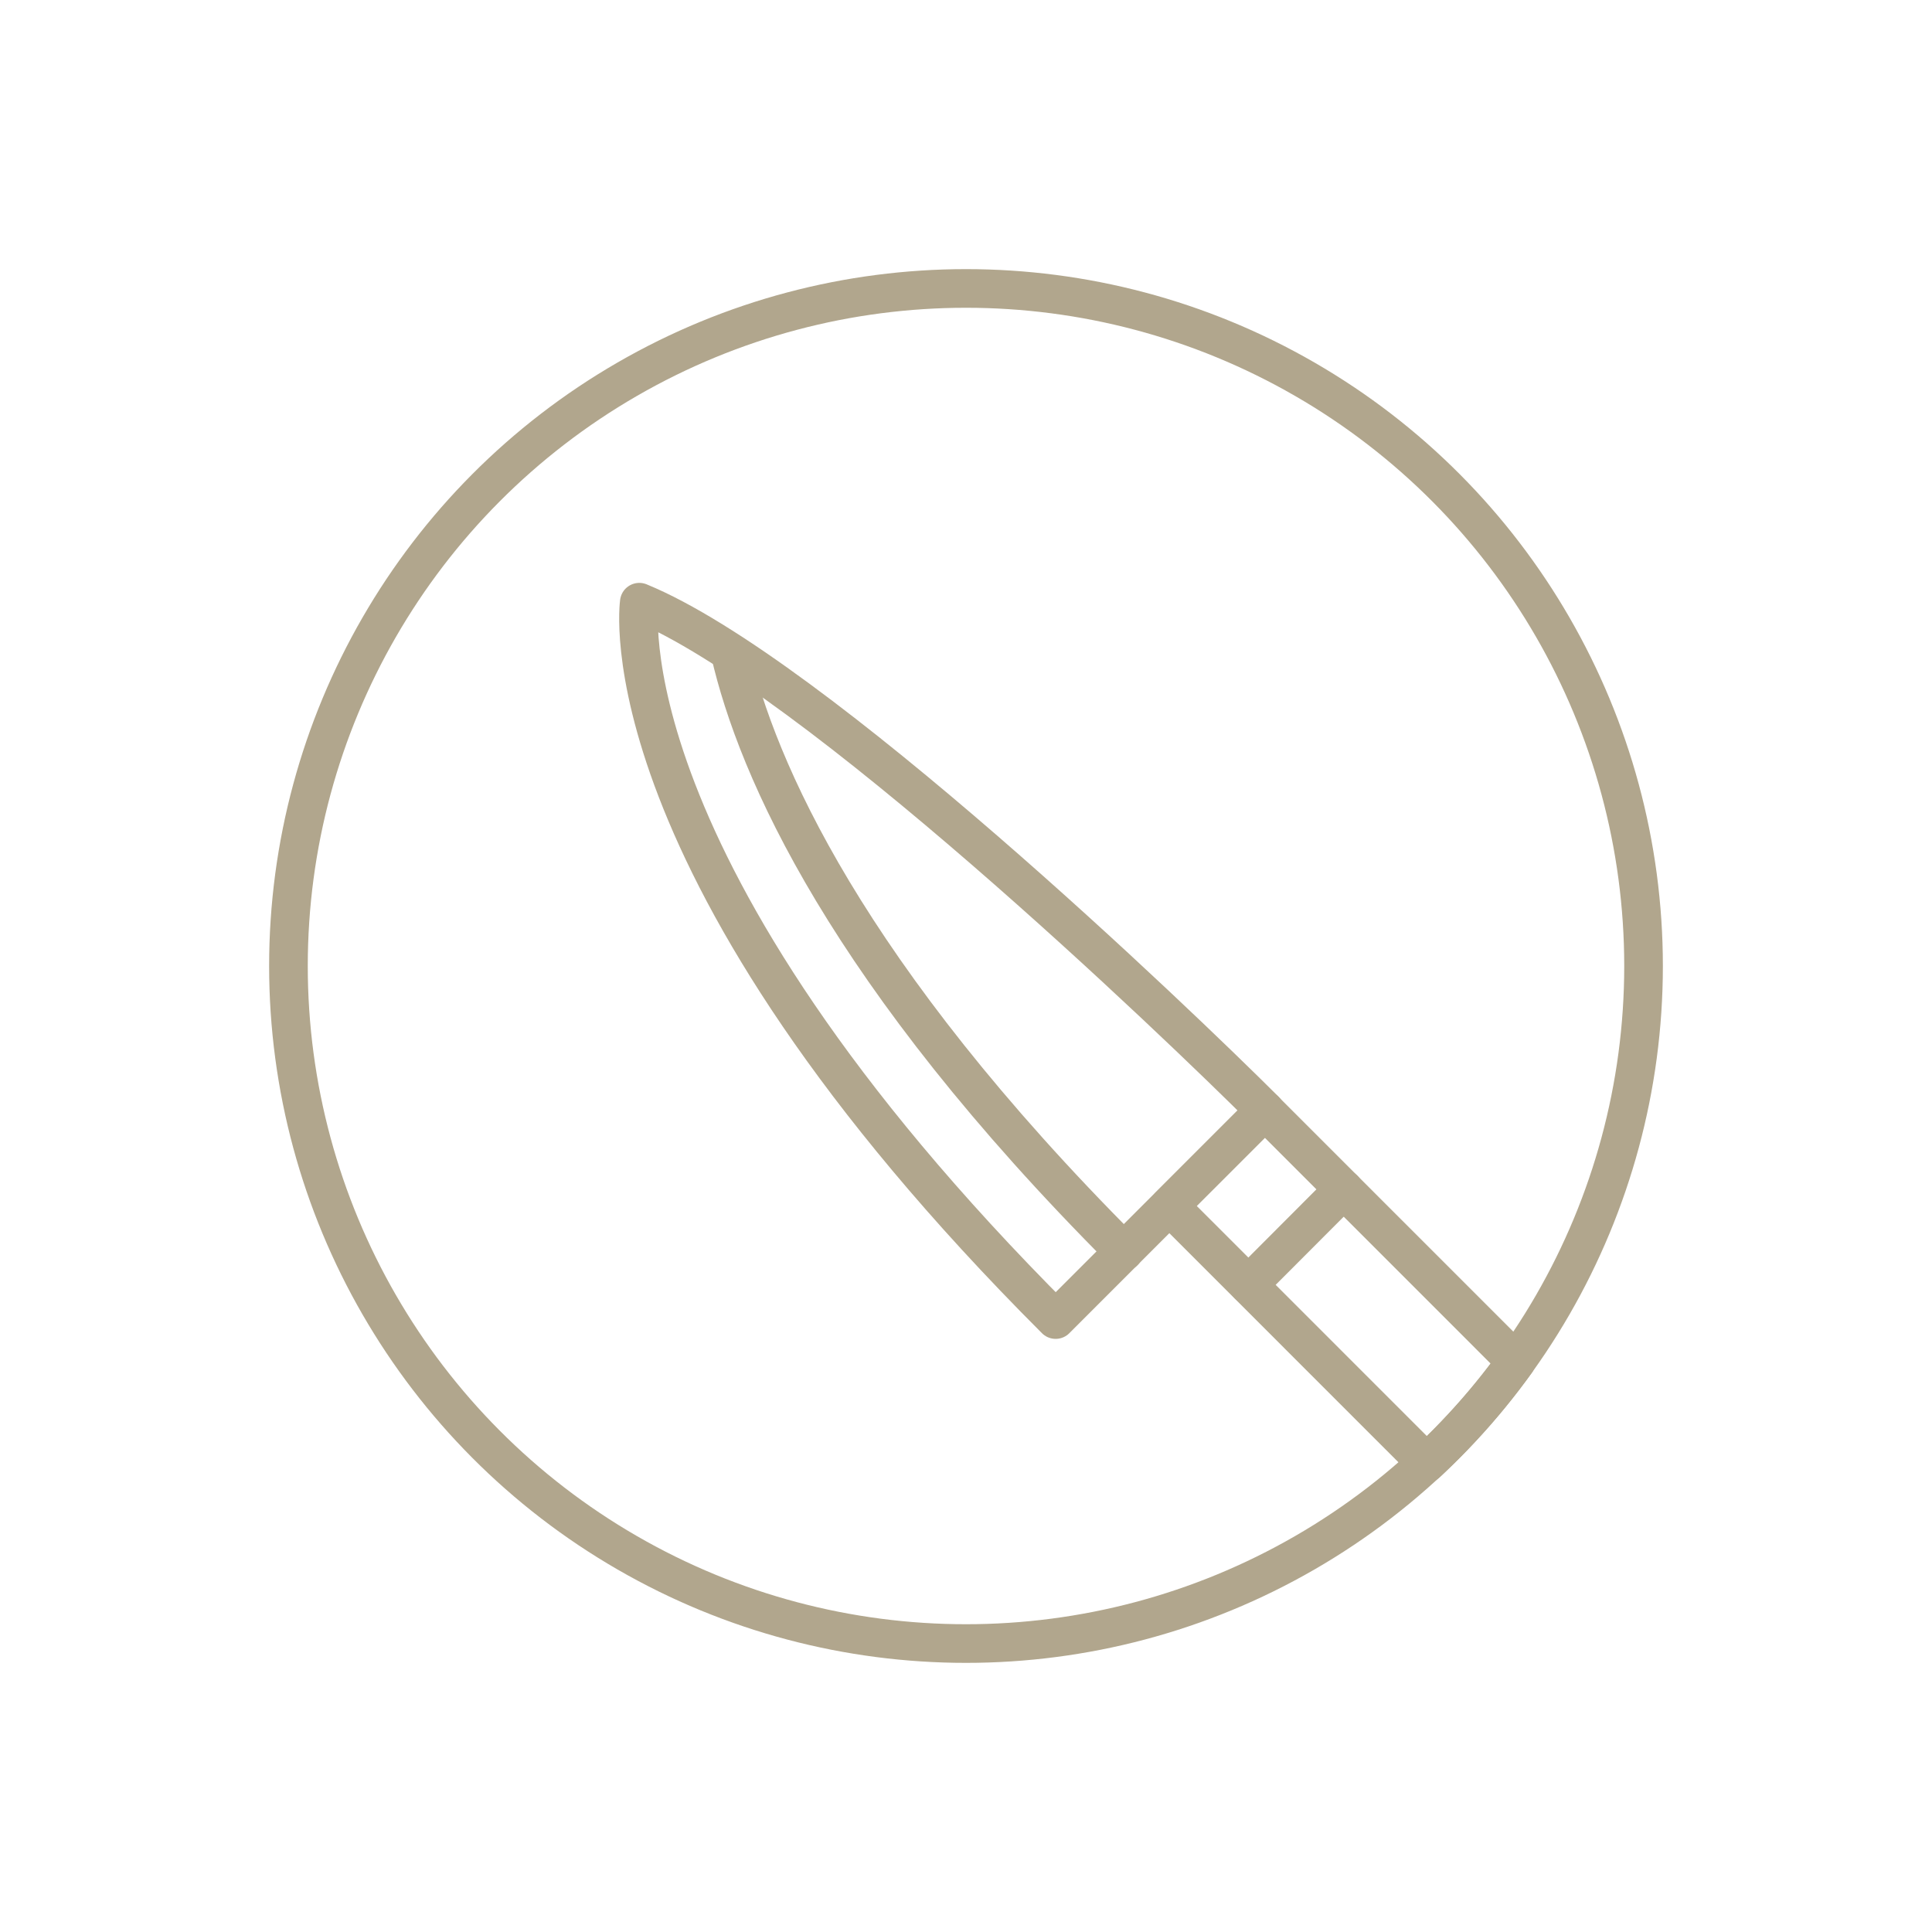<?xml version="1.0" encoding="UTF-8"?>
<svg xmlns="http://www.w3.org/2000/svg" id="Layer_1" data-name="Layer 1" viewBox="0 0 100 100">
  <defs>
    <style>.cls-1,.cls-2{fill:none;stroke:#b1a68d;stroke-linecap:round;stroke-width:2px;}.cls-1{stroke-miterlimit:10;}.cls-2{stroke-linejoin:round;}</style>
  </defs>
  <circle class="cls-1" cx="50" cy="50" r="35.07"></circle>
  <path class="cls-2" d="M78.47,70.48a35.59,35.59,0,0,1-4.63,5.25L64.61,66.5l-4.08-4.08,4.94-4.94,4.08,4.08Z"></path>
  <path class="cls-2" d="M65.47,57.47c-4.56-4.55-23.36-22.6-32.38-26.3,0,0-2,13.58,21.55,37.13Z"></path>
  <path class="cls-2" d="M58.17,64.78c-14.38-14.39-19-25-20.38-31"></path>
  <line class="cls-2" x1="64.62" y1="66.5" x2="69.55" y2="61.56"></line>
</svg>
